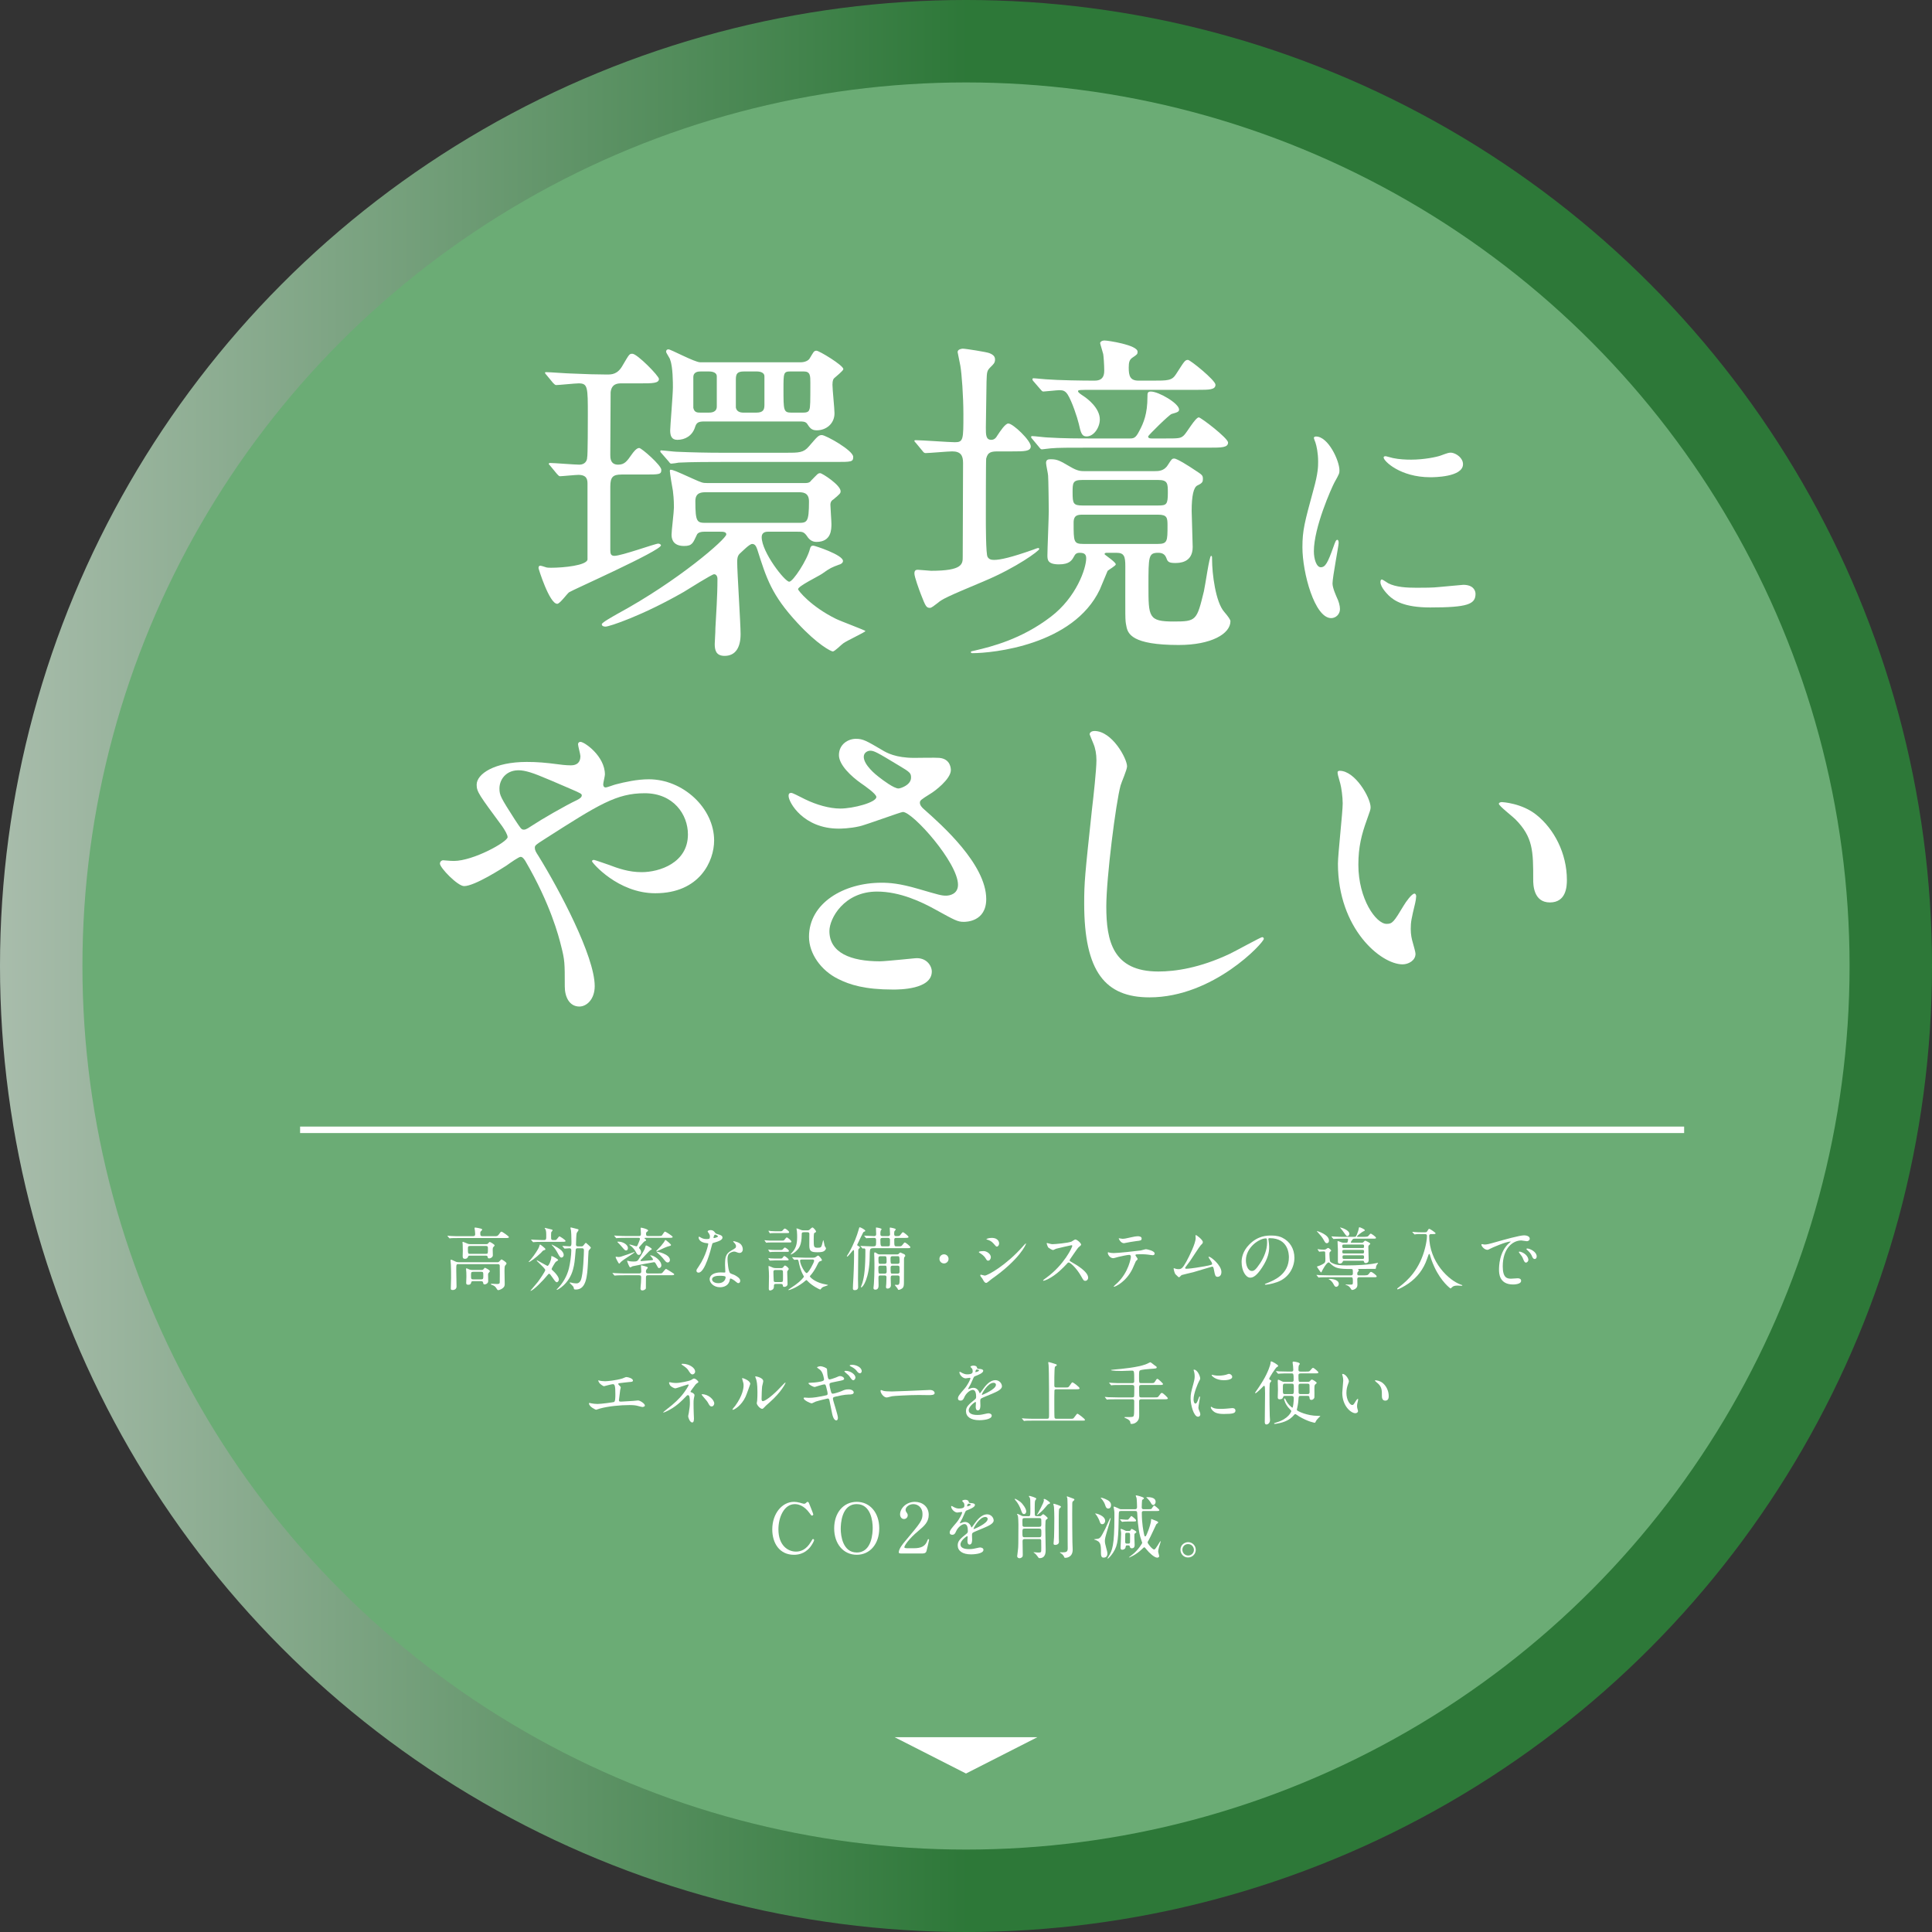 <svg height="357.897" viewBox="0 0 357.897 357.897" width="357.897" xmlns="http://www.w3.org/2000/svg" xmlns:xlink="http://www.w3.org/1999/xlink"><rect x="0" y="0" width="357.897" height="357.897" fill="#333333" stroke="none"/><linearGradient id="a" gradientUnits="userSpaceOnUse" x1="0" x2="357.897" y1="178.949" y2="178.949"><stop offset="0" stop-color="#c6dfca"/><stop offset=".5" stop-color="#2c893a"/></linearGradient><circle cx="178.949" cy="178.949" fill="url(#a)" opacity=".8" r="178.949"/><circle cx="178.949" cy="178.949" fill="#6bac75" r="163.679"/><g fill="#fff"><path d="m91.732 228.996c.256 0 .448 0 .639-.269.358-.499.396-.562.537-.562.154 0 1.368.856 1.368.998 0 .179-.255.179-.69.179h-8.388c-1.125 0-1.496.013-1.624.025-.038 0-.23.039-.269.039-.038 0-.063-.039-.115-.089l-.243-.294c-.051-.051-.051-.064-.051-.077 0-.025.013-.038.039-.038.089 0 .486.051.562.051.626.039 1.164.039 1.765.039h2.34c.384 0 .422-.153.422-.422 0-.128-.013-.371-.039-.537-.013-.077-.077-.448-.077-.524 0-.102.038-.115.141-.115.179 0 .754.128.959.179.141.039.307.064.307.205 0 .09-.026.115-.243.32-.102.089-.102.281-.102.371 0 .448.089.524.435.524h2.327zm-6.815 5.179c-.396 0-.396.039-.396 1.164 0 .422.051 2.506.051 2.979 0 .422-.307.652-.716.652-.345 0-.345-.141-.345-.294 0-.281.051-1.624.051-1.931 0-.704 0-1.765-.038-2.43-.013-.128-.064-.729-.064-.793 0-.051.013-.179.102-.179.103 0 .78.358.934.409.115.038.345.077.55.077h7.058c.167 0 .269-.013.409-.166.294-.333.333-.358.396-.358s.921.486.921.742c0 .089-.026.128-.269.422-.103.115-.103.729-.103.921 0 .345.039 2.046.039 2.429 0 .282 0 .55-.448.87-.269.192-.639.307-.729.307-.154 0-.218-.09-.396-.396-.179-.294-.46-.473-.767-.562-.179-.051-.23-.141-.23-.179 0-.051.09-.051.141-.051.128 0 .87.051 1.036.051.473 0 .473-.179.473-.396 0-.192.013-1.138.013-1.355 0-.908 0-1.47-.013-1.649-.013-.281-.269-.281-.435-.281h-7.225zm2.161-1.573c-.167 0-.307 0-.358.166-.051.128-.153.422-.588.422-.422 0-.422-.269-.422-.563 0-.128.025-.78.025-.92 0-.307-.013-.959-.025-1.24 0-.039-.039-.243-.039-.282 0-.051 0-.141.103-.141.051 0 .665.269.729.294.281.128.448.141.704.141h2.813c.217 0 .294-.026.383-.128.141-.167.256-.281.333-.281.09 0 .895.46.895.639 0 .077-.294.345-.319.422-.026.077-.039.307-.039.384 0 .141.026.857.026 1.023 0 .307-.345.575-.69.575-.218 0-.243-.089-.269-.268-.039-.243-.218-.243-.409-.243h-2.852zm.575 4.731c-.192 0-.294 0-.358.217-.064.23-.128.448-.55.448-.358 0-.384-.166-.384-.371 0-.154.039-.921.039-1.087 0-.256-.013-.537-.013-.818 0-.077-.051-.512-.051-.601 0-.077.013-.179.102-.179.013 0 .448.205.486.217.153.064.371.103.601.103h1.637c.23 0 .307-.025.396-.141.205-.243.23-.269.281-.269s.908.396.908.626c0 .064-.013.077-.23.333-.051.051-.102.115-.102.256 0 .115.025 1.202.025 1.266 0 .409-.448.601-.652.601-.23 0-.256-.102-.294-.358-.013-.115-.115-.243-.371-.243h-1.471zm-.55-6.521c-.422 0-.422.153-.422.524 0 .844 0 .934.371.934h2.954c.383 0 .383-.025.383-1.036 0-.205 0-.422-.371-.422h-2.916zm.576 4.782c-.422 0-.422.153-.422.639 0 .64 0 .767.422.767h1.445c.409 0 .409-.153.409-.639 0-.652 0-.767-.409-.767z"/><path d="m100.064 230.544c.039 0 .972.69.972.844 0 .141-.051.153-.396.269-.09.025-.358.358-.422.422-.985.959-2.059 1.713-2.251 1.713-.025 0-.038-.025-.038-.038.102-.103.396-.448.537-.626.524-.614 1.253-1.752 1.368-2.072.064-.166.115-.333.153-.46.013-.038.039-.051.077-.051zm1.304 5.729c-.652.831-2.621 2.852-3.082 2.852-.013 0-.025-.013-.025-.026 0-.025 1.176-1.355 1.381-1.637.269-.358 1.368-1.931 1.368-2.199q0-.192-.934-1.074c-.089-.089-.511-.486-.588-.575-.039-.039-.051-.077-.051-.115 0-.013.013-.039.039-.039.23.128.639.358.844.46.179.09 1.048.588 1.087.588.294 0 .716-1.164.716-1.56 0-.243 0-.269.077-.269.153 0 1.202.576 1.202.742 0 .089-.409.281-.46.345-.141.141-.754 1.176-.754 1.304 0 .115.051.153.409.486.23.205.934.972.934 1.471 0 .205-.166.499-.384.499-.191 0-.345-.217-.805-.87-.448-.639-.486-.69-.64-.69q-.102 0-.333.307zm-.69-6.228c-1.125 0-1.483.026-1.611.039-.039 0-.23.025-.269.025-.051 0-.077-.025-.115-.077l-.243-.294c-.051-.064-.064-.064-.064-.089 0-.026.026-.026.051-.026.09 0 .486.039.563.039 1.022.051 1.419.051 1.815.051.384 0 .384-.218.384-.601 0-.806 0-1.062-.153-1.407-.051-.064-.141-.153-.141-.192 0-.025.039-.051.077-.051.051 0 1.253.294 1.304.319.064.039.077.077.077.128 0 .064-.013.103-.141.23-.128.141-.128.205-.128.704 0 .78 0 .87.396.87.409 0 .447 0 .511-.026.141-.038.55-.665.626-.665s1.151.652 1.151.87c0 .115-.153.141-.281.141-.128.013-.652.013-.793.013h-3.018zm1.56.512c.026 0 .946.447 1.509.87.435.319.678.729.678 1.036 0 .371-.281.499-.422.499-.256 0-.448-.371-.716-.87-.268-.511-.626-1.01-1.036-1.419-.013 0-.064-.051-.051-.09 0-.013.013-.025.038-.025zm5.435.333c.089 0 .243 0 .371-.128.077-.077.384-.537.499-.537.063.051.908.767.908.895 0 .09-.089.179-.167.269-.205.23-.23.256-.255.371-.039.205-.09 1.892-.115 2.25-.128 2.34-.294 4.872-2.225 4.872-.358 0-.358-.025-.435-.422-.025-.179-.729-.754-.729-.831 0-.039.039-.064.077-.064.077 0 .448.089.524.115.192.026.448.064.665.064.499 0 .729-.422.806-.601.46-1.048.575-5.102.575-5.537 0-.319-.153-.371-.384-.371h-.741c-.384 0-.384.153-.409.396-.179 2.123-.218 2.532-.486 3.529-.716 2.698-2.851 3.785-2.979 3.785-.051 0-.051-.039-.051-.051 0-.025.039-.064.077-.102 1.062-1.049 1.816-2.353 2.187-3.798.23-.934.448-2.48.448-3.401 0-.307-.205-.358-.32-.358-.128 0-.818.064-.908.064-.051 0-.077-.039-.115-.089l-.243-.294q-.064-.064-.064-.077c0-.025.025-.038.051-.038.179 0 1.074.077 1.279.077.345 0 .345-.23.345-.832 0-1.074-.051-1.892-.077-2.084-.013-.077-.115-.473-.115-.499 0-.064.09-.077.128-.077.064 0 .576.154.678.167.64.153.704.166.704.281 0 .103-.294.486-.346.575-.077.205-.127 1.829-.127 2.161 0 .23.115.32.396.32h.576z"/><path d="m115.762 236.234c-1.125 0-1.483.026-1.611.039-.051 0-.23.025-.269.025-.051 0-.077-.025-.115-.077l-.243-.294c-.051-.064-.064-.064-.064-.09 0-.025.025-.025.051-.025.089 0 .486.039.562.039.626.025 1.151.051 1.751.051h2.57c.396 0 .396-.23.396-.447 0-.141-.051-.806-.051-.934 0-.089 0-.128.103-.128s.984.269 1.036.294c.064.026.128.103.128.167s-.243.281-.269.345c-.039.077-.077.179-.077.333 0 .358.23.371.409.371h1.918c.358 0 .524 0 .614-.051.166-.064.626-.793.792-.793.051 0 .857.511.998.601.448.281.499.307.499.409 0 .166-.281.166-.69.166h-4.13c-.396 0-.409.192-.409.499 0 .09 0 1.854-.013 1.918-.039.23-.422.396-.64.396-.333 0-.358-.255-.358-.371 0-.294.077-.767.089-1.074.026-.345.039-.818.039-.959 0-.243-.051-.409-.384-.409h-2.634zm.32-6.93c-1.112 0-1.483.025-1.611.038-.039 0-.23.025-.269.025-.051 0-.077-.025-.115-.077l-.243-.294c-.051-.064-.064-.064-.064-.089 0-.026.026-.026.051-.026.09 0 .486.039.562.039.627.025 1.151.051 1.752.051h2.187c.333 0 .396-.103.396-.435 0-.294-.051-.742-.051-1.023 0-.064.026-.089.077-.089.23 0 1.305.294 1.305.512 0 .089-.026.102-.256.281-.103.089-.128.179-.128.332 0 .384.128.422.422.422h1.931c.409 0 .499-.039.588-.103.102-.102.435-.716.562-.716.154 0 1.432.818 1.432.984s-.269.167-.678.167h-4.334c-.141 0-.205 0-.205.077 0 .038.025.064.205.192.038.038.089.089.089.166 0 .102-.013.102-.307.23-.09.039-.486.512-.614.652-.345.383-.384.435-.384.511 0 .09.025.103.166.269.141.154.205.371.205.55 0 .281-.141.512-.422.512-.243 0-.319-.141-.588-.614-.115-.217-.435-.754-1.074-1.176-.013-.013-.077-.039-.077-.077 0-.025.025-.051.077-.051.153 0 1.138.333 1.189.333.141 0 .205-.09.281-.282.09-.204.409-.933.409-1.086 0-.205-.153-.205-.281-.205h-2.187zm-.333 3.913c-.115.077-.639.448-.767.601-.217.23-.23.269-.281.269-.115 0-.665-1.1-.665-1.202 0-.051.064-.077.128-.077s.333.051.396.051c.294 0 .473-.051 1.637-.46.153-.051 1.317-.473 1.33-.473s.039 0 .051.013c.051.09-1.547 1.062-1.829 1.279zm-1.228-3.209c.921 0 1.803.588 1.803 1.189 0 .243-.115.448-.32.448-.23 0-.294-.077-.87-.754-.217-.256-.447-.499-.69-.729-.013-.013-.089-.089-.077-.115 0-.025.128-.038.153-.038zm4.322 3.606c.064 0 1.828-.154 1.943-.167.064-.013.192-.038.192-.128 0-.141-.448-.652-.55-.754 0-.025.025-.025.051-.025.69 0 2.033.959 2.033 1.867 0 .333-.243.499-.422.499-.166 0-.166-.013-.588-.78-.141-.256-.205-.307-.371-.307-.153 0-3.785.703-3.951.754-.064.013-.345.205-.422.205-.217 0-.588-1.164-.588-1.189 0-.013 0-.051.039-.051.064 0 .333.089.396.102.205.051.652.051.754.051.486 0 .69-.025.908-.345.115-.167.998-1.599 1.164-1.982.039-.09.154-.652.256-.652.141 0 1.048.486 1.048.678 0 .089-.013.077-.294.23-.128.063-1.228 1.266-1.47 1.509-.269.255-.358.345-.32.422.025.051.141.064.192.064zm4.77-2.672c-.333.089-1.931.882-2.021.882-.025 0-.051-.013-.051-.038 0-.051.767-.818.908-.984.524-.652.588-.729.665-.908.039-.077.103-.192.128-.205.09-.025 1.062.806 1.062.921 0 .166-.103.166-.69.333zm.486 2.468c0 .294-.192.46-.396.46-.269 0-.345-.089-.946-.844-.294-.358-.524-.562-1.061-1.036-.026-.025-.051-.077-.051-.089.064-.103 2.455.422 2.455 1.509z"/><path d="m131.512 229.06c0-.192-.064-.384-.179-.562-.039-.064-.243-.307-.243-.358 0-.153.268-.268.524-.268.512 0 .716.281.921.562.064.089.192.141.575.243.243.064.729.205.729.563 0 .486-.716.716-1.752 1.023-.115.038-.128.077-.243.524-.154.64-1.253 4.961-2.43 4.961-.345 0-.396-.23-.396-.358 0-.179.039-.243.422-.793 1.394-2.046 1.765-4.104 1.765-4.168 0-.115-.089-.128-.281-.141-1.509-.128-1.509-1.023-1.509-1.036 0-.051.013-.153.089-.153.051 0 .09.013.345.166.141.089.499.269.985.269.025 0 .473 0 .562-.077s.115-.281.115-.396zm3.683 8.004c-.167 1.113-1.138 1.394-1.803 1.394-1.215 0-1.931-.844-1.931-1.483 0-.831.908-1.266 2.059-1.266.103 0 .576.025.665.025.115 0 .179-.013.179-.141 0-.192-.051-1.049-.051-1.228 0-1.407.077-2.084 1.151-2.698.792-.46.882-.499.882-.831 0-.281-.282-.575-.358-.652-.115-.102-.166-.153-.166-.204 0-.039.038-.064.089-.064.09 0 .486.115.754.217.882.333.934 1.112.934 1.304 0 .486-.345.665-.601.665-.013 0-.166 0-.294-.051-.486-.179-.537-.205-.69-.205-.307 0-.729.179-.934.383-.294.282-.307.742-.307 1.062s.127 2.302.511 2.57c.115.089.716.294.831.358.269.141 1.01.55 1.01 1.023 0 .217-.089.448-.345.448-.128 0-.205-.039-.396-.205-.345-.307-.934-.704-1.112-.627-.051.026-.051.077-.077.205zm-1.841-.729c-.294 0-1.445 0-1.445.678 0 .307.383.69 1.15.69 1.241 0 1.419-.972 1.343-1.176-.064-.192-.754-.192-1.048-.192zm-.345-7.314c0-.089-.448-.319-.524-.319-.217 0-.307.524-.307.562 0 .025.013.064.026.077.038.039.806-.128.806-.32z"/><path d="m144.896 229.815c.294 0 .333 0 .537-.294.077-.103.23-.294.32-.294.141 0 .856.588.856.768 0 .166-.141.166-.358.166h-3.299c-.307 0-.345 0-.704.013-.038.013-.205.039-.243.039-.064 0-.09-.026-.141-.089l-.167-.23c0-.013-.077-.102-.077-.128 0-.025.051-.025.064-.025.051 0 .269.038.307.038.537.039.626.039.869.039h2.033zm-.319 1.739c.255 0 .345 0 .511-.205.179-.218.23-.243.294-.243.192 0 .768.448.768.626 0 .167-.154.167-.358.167h-2.212c-.269 0-.333 0-.537.013-.064 0-.358.038-.409.038-.064 0-.077-.025-.102-.064l-.179-.307c-.026-.039-.039-.064-.039-.077 0-.026.039-.026.064-.026.039 0 .23.039.269.039.179.025.665.039.908.039h1.023zm-.039 1.585c.269 0 .333 0 .46-.179.179-.256.243-.281.294-.281.166 0 .806.512.806.665 0 .141-.141.141-.345.141h-2.161c-.153 0-.895.038-.934.038-.077 0-.102-.038-.115-.064l-.179-.281c-.025-.038-.025-.064-.025-.077 0-.038.025-.038.051-.038.064 0 .384.038.448.051.448.026.486.026.729.026h.972zm0-5.051c.256 0 .32 0 .499-.217.077-.09.23-.282.358-.282.153 0 .792.473.792.678 0 .154-.153.154-.358.154h-2.199c-.32 0-.358 0-.704.013-.038.013-.217.038-.255.038-.051 0-.077-.025-.103-.077l-.166-.281c-.026-.013-.039-.064-.039-.089 0-.026.025-.039.051-.039.064 0 .333.051.396.064.473.026.524.039.78.039h.946zm-.806 9.756c-.371 0-.371.141-.371.55 0 .55-.614.665-.69.665-.192 0-.256-.128-.256-.345 0-.333.038-1.918.038-2.276 0-.639-.025-.959-.064-1.432 0-.077-.025-.32-.025-.371 0-.077 0-.115.051-.115.089 0 .678.281.806.32.077.025.269.077.524.077h.946c.167 0 .294-.025.422-.205.179-.243.205-.269.307-.269.192 0 .69.448.69.626 0 .077-.025.103-.205.333-.077.102-.077.153-.077.217 0 .32.064 1.893.064 2.25 0 .384-.384.524-.601.524-.243 0-.256-.103-.281-.333-.025-.153-.167-.217-.345-.217h-.934zm-.077-2.583c-.269 0-.384.102-.384.333 0 .115.039 1.649.064 1.739.064.167.269.167.358.167h.959c.396 0 .396-.128.396-.626 0-.269.013-1.151-.013-1.355-.013-.192-.179-.256-.358-.256h-1.023zm6.879-2.276c.153 0 .345 0 .511-.09.077-.038.422-.307.499-.307.166 0 .716.665.716.844 0 .103-.038.115-.358.217-.217.064-.256.167-.678 1.01-.294.588-.793 1.279-.972 1.471-.205.243-.23.269-.23.307 0 .128.806.972 2.34 1.368.153.039.806.167.946.205.013 0 .077.026.077.051 0 .064-.716.256-.844.32-.269.115-.358.243-.499.422-.025.025-.064.077-.115.077-.089 0-1.47-.678-2.238-1.483-.23-.243-.255-.269-.319-.269-.051 0-.499.396-.601.473-1.33.985-2.468 1.381-2.66 1.381-.039 0-.077 0-.077-.039s.243-.192.256-.205c1.675-1.074 2.173-1.649 2.417-1.944.103-.115.217-.243.217-.332 0-.026-.089-.179-.115-.218-.55-1.01-.704-1.803-.882-2.634-.051-.269-.192-.269-.294-.269-.064 0-.435.038-.447.038-.077 0-.09-.025-.128-.077l-.256-.294c0-.013-.051-.064-.051-.089 0-.026.039-.026.064-.026.051 0 .435.039.512.039.46.025 1.343.051 1.79.051h1.419zm-1.663-4.719c-.358 0-.358.192-.358.435 0 1.969-.537 2.557-.87 2.902-.46.499-1.022.78-1.138.78-.013 0-.051 0-.051-.026 0 0 .064-.115.371-.447.537-.614.844-1.33.844-2.698 0-.256 0-.665-.039-1.1-.013-.077-.077-.422-.077-.499 0-.013 0-.064.039-.064.077 0 .665.243.767.281.23.089.294.089.499.089h.742c.128 0 .205 0 .345-.102.077-.064.435-.435.55-.435.192 0 .678.601.678.754 0 .064-.038.115-.102.154-.026.013-.179.089-.217.115-.115.077-.115.793-.115 1.164 0 1.406 0 1.573.729 1.573.614 0 .652-.103.792-.524.051-.141.205-.895.256-.895s.192.908.243 1.074c.025.077.255.371.255.447 0 .089-.089.345-.371.524-.217.141-.576.205-1.189.205-1.1 0-1.534-.128-1.534-1.215 0-.307.013-1.829.013-2.174 0-.32-.256-.32-.371-.32h-.691zm-.166 5.051c-.371 0-.499.026-.499.205 0 .716.895 2.314 1.228 2.314.319 0 1.381-1.943 1.381-2.289 0-.167-.141-.23-.307-.23z"/><path d="m158.202 231.796c0-.051-.013-.23-.102-.23-.141 0-.959 1.215-1.164 1.215-.039 0-.064-.039-.064-.077 0-.051.307-.499.358-.588 1.023-1.79 1.547-3.337 1.752-4.066.179-.639.205-.703.281-.703.141 0 1.023.447 1.023.652 0 .09-.013.09-.23.179-.077.025-.128.089-.154.128-.013.013-1.112 2.225-1.112 2.289 0 .115.039.128.23.23.09.051.281.166.281.269 0 .051-.23.256-.268.307-.051.077-.051.192-.051 1.151 0 .64-.039 3.721-.039 4.412 0 .217.026 1.215.026 1.445 0 .46-.307.588-.627.588-.332 0-.345-.179-.345-.358 0-.013.026-.716.026-.754.102-1.458.192-3.9.192-5.37 0-.103-.013-.601-.013-.716zm7.826-2.48c-.102 0-.371 0-.371.307 0 1.253.025 1.253.447 1.253h.205c.588 0 .652 0 .818-.205.345-.448.384-.499.499-.499.166 0 1.023.716 1.023.87 0 .179-.256.179-.691.179h-6.125c-.422 0-.576.064-.64.255-.077.192-.089 1.113-.089 1.407-.039 3.849-1.24 5.601-1.56 5.601-.038 0-.064-.025-.064-.064.051-.153.217-.575.269-.754.358-1.202.562-2.788.562-5.997 0-.307-.051-.409-.269-.409-.038 0-.191.026-.217.026-.051 0-.064-.039-.115-.09l-.255-.294q-.051-.064-.051-.077c0-.025.025-.025.039-.025.064 0 .371.025.447.025.128 0 1.407.064 1.611.064.396 0 .499-.013.588-.051.205-.102.205-.179.205-1.125 0-.384-.191-.396-.435-.396s-.959.025-1.176.038c-.026.013-.154.026-.179.026-.038 0-.064-.026-.115-.077l-.243-.294q-.051-.064-.051-.089c0-.025.025-.025.039-.025.255 0 1.521.089 1.803.089.269 0 .371-.141.371-.345 0-.153-.039-.921-.039-1.087 0-.039 0-.167.051-.167.038 0 .997.128.997.32 0 .051-.153.243-.179.294-.051.141-.051.409-.051.55 0 .23 0 .435.371.435h1.074c.115 0 .345-.051.345-.345 0-.153-.051-.908-.051-1.074 0-.077 0-.166.077-.166.051 0 1.036.166 1.036.332 0 .077-.243.333-.269.396-.025.077-.025.345-.025.512 0 .294.166.345.383.345.524 0 .601-.013.754-.217.345-.448.384-.499.499-.499.141 0 1.022.716 1.022.87 0 .179-.255.179-.677.179h-1.599zm-2.928 6.956c-.319 0-.371.102-.371.524 0 .115.025 1.1.025 1.305 0 .179 0 .805-.588.805-.358 0-.358-.23-.358-.319 0-.077.064-.652.077-.78.051-.946.103-1.905.103-2.864 0-.665 0-1.381-.025-2.033 0-.089-.026-.537-.026-.626 0-.064 0-.294.115-.294.089 0 .32.153.422.217.205.141.294.167.55.167h3.146c.077 0 .205 0 .294-.09.243-.243.268-.269.319-.269.039 0 .64.294.742.333.039.013.167.128.167.281 0 .026 0 .077-.051.128-.128.128-.154.153-.179.473-.013.128-.013 3.67-.013 4.13 0 .614 0 .946-.217 1.215-.128.153-.576.371-.729.371-.128 0-.153-.039-.281-.307-.051-.102-.448-.524-.448-.575s.051-.064.115-.064c.039 0 .256.025.307.025.396 0 .46-.166.46-1.278 0-.358-.077-.473-.383-.473h-.934c-.32 0-.345.179-.345.524 0 .167.038 1.023.038 1.215s-.013.281-.063.371c-.115.217-.333.319-.537.319-.256 0-.307-.102-.307-.333 0-.089.039-.499.051-.588.025-.333.038-.806.038-1.138 0-.217-.051-.371-.319-.371h-.793zm-.025-1.816c-.294 0-.358.167-.358.371 0 1.074 0 1.112.358 1.112h.818c.294 0 .358-.167.358-.371 0-1.074 0-1.112-.358-1.112zm.013-1.752c-.294 0-.358.167-.358.384 0 .934 0 1.036.358 1.036h.793c.294 0 .358-.166.358-.383 0-.921 0-1.036-.358-1.036h-.793zm.384-3.388c-.192 0-.384.064-.384.281 0 1.279.077 1.279.435 1.279h.908c.205 0 .358-.013.409-.192.025-.115.025-.882.025-1.036 0-.23-.153-.333-.345-.333h-1.048zm1.854 3.388c-.307 0-.358.167-.358.384 0 .934 0 1.036.358 1.036h.959c.294 0 .358-.166.358-.383 0-.921-.013-1.036-.358-1.036h-.959zm.013 1.752c-.307 0-.358.167-.358.371 0 1.074 0 1.112.358 1.112h.946c.294 0 .358-.167.358-.371 0-.716-.013-.792-.013-.844-.025-.217-.179-.269-.345-.269h-.946z"/><path d="m174.029 233.203c0-.46.371-.844.844-.844.46 0 .844.371.844.844 0 .486-.396.844-.844.844-.46 0-.844-.371-.844-.844z"/><path d="m183.552 232.896c0 .256-.191.64-.499.64-.192 0-.256-.077-.447-.396-.269-.46-.704-.793-1.164-1.062-.038-.025-.115-.077-.115-.128 0-.179.729-.191.895-.191.55 0 1.33.511 1.33 1.138zm-1.573 3.964c-.038-.064-.269-.332-.307-.396-.039-.064-.077-.167-.077-.243 0-.051.038-.089.115-.089.115 0 .601.166.704.166.55 0 3.989-1.918 7.045-5.383.064-.077.512-.575.55-.575.025 0 .051.013.051.051 0 .141-1.125 2.877-6.419 6.585-.154.103-.768.678-.934.678-.281 0-.409-.205-.729-.793zm3.107-6.508c0 .294-.205.575-.409.575-.141 0-.205-.051-.665-.601-.345-.409-.793-.588-1.1-.678-.051-.013-.192-.051-.192-.09 0-.038.358-.243.985-.243 1.381 0 1.381.997 1.381 1.036z"/><path d="m198.484 230.671c-.089 0-2.774.626-2.838.652-.09.026-.486.243-.576.243-.191 0-.792-.384-.869-.46-.09-.089-.307-.652-.307-.742 0-.064.013-.102.077-.102.013 0 .294.077.333.089.396.115.55.128.678.128.435 0 2.839-.205 3.503-.473.115-.051.588-.396.704-.396.307 0 1.087.652 1.087.972 0 .115-.473.46-.55.55-.256.307-1.266 1.803-1.471 2.097-.051.064-.102.153-.102.256 0 .115.025.141.562.435.575.333 2.864 1.624 2.864 2.788 0 .294-.23.562-.524.562s-.345-.089-.792-.882c-.882-1.547-2.008-2.519-2.289-2.519-.128 0-.166.039-.448.358-.447.473-1.751 1.905-3.414 2.736-.345.166-.69.294-.792.294-.026 0-.09 0-.09-.077 0-.051.512-.422.588-.473 3.337-2.417 4.859-5.729 4.821-5.933-.026-.102-.128-.102-.154-.102z"/><path d="m210.756 233.241c0 .09-.307.333-.345.396-.039.051-.524 1.228-.64 1.445-1.228 2.468-3.222 3.286-3.388 3.286-.051 0-.077-.025-.077-.063 0-.039.576-.55.678-.64 2.11-2.02 2.506-4.642 2.506-4.82 0-.154-.025-.384-.307-.384-.333 0-1.509.256-2.033.384-.141.038-.78.23-.921.23-.639 0-1.01-.69-1.01-.972 0-.077.025-.128.089-.128.025 0 .166.051.192.064.179.051.588.089.805.089.818 0 4.13-.358 5.025-.486.153-.025.818-.23.959-.23.153 0 1.611.282 1.611.806 0 .23-.205.307-.371.307-.141 0-.767-.103-.895-.115-.269-.025-.626-.064-.908-.064-.435 0-1.202 0-1.292.039-.089.051-.115.128-.089.192.013.038.409.55.409.665zm-2.839-3.759c.396 0 .537-.038 1.816-.319.333-.077.742-.154 1.023-.154.269 0 .729.051.729.422s-.217.396-.972.473c-.652.077-1.509.243-1.701.281-.064.013-.562.115-.601.115-.626 0-1.023-.895-.959-.92.077.013.588.102.665.102z"/><path d="m219.716 235.032c.396 0 1.253-.077 2.941-.371 1.88-.32 1.88-.384 1.88-.537s-.115-.396-.371-.754c-.102-.166-.294-.447-.294-.486 0-.038.039-.077.089-.077.371 0 2.302 1.573 2.302 2.826 0 .857-.614.896-.703.896-.435 0-.486-.32-.652-1.164-.115-.614-.166-.729-.358-.729-.064 0-2.954.882-3.503 1.036-.345.089-2.021.473-2.136.524-.089.038-.396.409-.486.409-.115 0-.115-.013-.678-.563-.153-.153-.333-.895-.333-1.023 0-.038 0-.089.051-.089.064 0 .32.103.371.115.102.025.307.064.46.064.537 0 .793-.167 1.483-1.419.562-1.036 1.713-3.363 1.713-4.335 0-.064-.025-.371-.025-.422 0-.064.013-.141.089-.141.09 0 1.266.857 1.266 1.304 0 .217-.141.345-.396.588-.205.192-1.675 2.493-1.995 2.954-.141.192-.87 1.138-.882 1.189-.013.127.051.205.166.205z"/><path d="m234.954 229.546c0 .039.025.089.025.141.051.409.128.818.128 1.381 0 .857-.192 2.046-1.317 3.747-1.023 1.56-1.675 1.867-2.187 1.867-.844 0-1.599-1.317-1.599-2.877 0-.678.141-1.969 1.419-3.261 1.624-1.663 3.337-1.663 4.079-1.663 1.164 0 1.701.23 2.059.409 1.381.678 2.225 2.046 2.225 3.721 0 1.662-.959 3.708-3.222 4.501-1.087.384-1.931.473-2.123.473-.051 0-.127-.013-.127-.089 0-.039.025-.051.345-.179 1.33-.524 4.104-1.624 4.104-4.808 0-.499-.051-3.542-3.542-3.542-.256 0-.269.103-.269.179zm-4.156 3.926c0 .831.333 1.969 1.112 1.969.371 0 .678-.154 1.56-1.483.678-1.036 1.253-2.455 1.253-3.721 0-.767-.051-.831-.218-.831-1.214 0-3.708 1.649-3.708 4.066z"/><path d="m252.34 236.259c.921 0 1.01 0 1.228-.269.243-.32.269-.371.422-.371.205 0 1.036.652 1.036.806 0 .179-.064.179-.678.179h-2.545c-.371 0-.371.255-.371.409s.025.78.025.908c0 .345-.051.575-.358.806-.217.153-.46.23-.601.23-.128 0-.141-.025-.371-.383-.192-.32-.55-.46-.716-.512-.051 0-.153-.039-.153-.064 0-.051.077-.051.103-.051.115 0 .626.026.741.026.448 0 .512 0 .512-.448 0-.793 0-.92-.358-.92h-4.079c-1.125 0-1.483.025-1.611.025-.051.013-.23.039-.269.039-.051 0-.077-.039-.115-.09l-.243-.294c-.051-.051-.064-.064-.064-.077 0-.026.025-.039.051-.039.089 0 .473.051.562.051.626.025 1.151.039 1.752.039h4.028c.256 0 .345-.141.345-.358 0-.729 0-.818-.269-.818-2.353 0-2.979-.115-3.913-1.023q-.218-.205-.294-.205c-.422 0-1.215 1.535-1.253 1.624-.051.153-.077.23-.153.23-.103 0-.768-1.01-.768-1.036 0-.064.064-.077.23-.128.409-.115 1.074-.447 1.228-.665.102-.128.102-.486.102-.665 0-.167-.025-1.176-.038-1.228-.039-.167-.128-.167-.345-.167-.205 0-.409.013-.614.039-.013 0-.103.025-.115.025-.039 0-.051-.038-.089-.077l-.205-.294c-.013-.025-.039-.064-.039-.089 0-.013 0-.026.025-.026.039 0 .23.039.269.039.32.051.55.051.972.051.077 0 .179-.026.255-.064.064-.039.345-.243.409-.243.192 0 .588.371.588.499 0 .051-.013.09-.115.141-.166.103-.205.192-.205.524 0 .192.039 1.202.141 1.355.064.089.128.192.69.422.384.153.87.294 2.366.294 2.033 0 3.849-.141 4.782-.294.154-.025.921-.179.972-.179.013 0 .051 0 .051.038 0 .064-.179.256-.217.307-.089.141-.166.371-.166.499 0 .269-.026.269-.307.269-1.125 0-2.493 0-2.762.013-.205 0-.23 0-.23.064 0 .039.115.205.115.243 0 .051-.205.255-.23.307-.039.064-.051.217-.051.307 0 .205.077.269.307.269h.601zm-6.15-6.445c0 .486-.371.486-.409.486-.23 0-.333-.179-.55-.575-.307-.562-.639-.921-1.164-1.496-.103-.115-.115-.128-.115-.153 0-.013.026-.026.039-.026.077.013 2.199.64 2.199 1.765zm1.816 8.018c0 .358-.294.55-.473.55-.205 0-.32-.154-.473-.448-.269-.55-.626-.793-.754-.87-.026-.013-.179-.077-.179-.102 0-.013.013-.025.039-.039.269-.051 1.841.039 1.841.908zm1.394-7.621c.103 0 .192 0 .243-.141.038-.128.089-.371.089-.46 0-.153-.115-.153-.192-.153h-.588c-1.125 0-1.496.025-1.624.038-.039 0-.23.026-.269.026s-.064-.026-.115-.077l-.243-.294c-.025-.038-.051-.064-.051-.089 0-.013.013-.025.038-.025.09 0 .486.038.563.038.626.039 1.164.051 1.764.051h1.829c.345 0 .384 0 .742-1.048.077-.23.103-.422.115-.473.013-.167.038-.256.153-.256.064 0 .972.345.972.55 0 .089-.038.115-.358.256-.153.077-1.087.742-1.087.908 0 .064.064.064.167.064h.818c.281 0 .908 0 1.048-.103.089-.064.396-.499.499-.499.153 0 .985.601.985.767s-.077.167-.69.167h-3.299c-.115 0-.23 0-.345.141-.077.077-.333.435-.333.524s.077.089.23.089h1.828c.09 0 .179-.026.243-.077s.281-.307.345-.307.959.384.959.576c0 .064-.038.089-.217.243-.115.115-.141.167-.141.333 0 .384.064 2.11.064 2.455 0 .524-.46.55-.524.55-.166 0-.294-.077-.32-.192-.051-.23-.102-.243-.294-.243h-3.414c-.153 0-.192.013-.256.166-.102.243-.269.358-.537.358-.358 0-.358-.243-.358-.409v-2.2c0-.23-.064-1.317-.064-1.483 0-.051.026-.077.077-.077.064 0 .55.192.64.23.115.038.23.077.383.077h.524zm.562-1.663c0 .282-.205.448-.358.448-.166 0-.217-.064-.69-.729-.077-.115-.294-.422-.588-.754-.064-.077-.077-.089-.077-.115s.026-.026.039-.013c.307.039 1.675.524 1.675 1.164zm2.442 2.647c.269 0 .281-.089.281-.319s-.013-.333-.281-.333h-3.452c-.282 0-.294.102-.294.333 0 .217.013.319.294.319zm-3.452.345c-.294 0-.294.141-.294.333s0 .333.294.333h3.452c.281 0 .281-.128.281-.422 0-.243-.179-.243-.281-.243h-3.452zm3.452 1.675c.269 0 .281-.103.281-.358 0-.23-.038-.32-.281-.32h-3.414c-.294 0-.294.128-.294.345s.013.333.294.333z"/><path d="m263.333 228.612c-.255 0-.69-.025-1.036.026-.038 0-.217.038-.243.038s-.039-.025-.09-.077l-.281-.294c-.025-.025-.038-.051-.038-.089 0-.026.025-.026.038-.026.051 0 .269.039.32.039.345.038.972.051 1.266.051h.563c.383 0 .447-.013.537-.167.269-.435.281-.473.383-.473.179 0 1.189.716 1.189.818 0 .153-.205.153-.473.153h-.333c-.141 0-.384.013-.384.345 0 4.833 3.683 8.299 5.933 9.041.192.064.205.064.205.115 0 .064-.077.077-.128.077-.115 0-.601-.039-.703-.039-.499 0-.818.051-1.087.32-.089.089-.217.217-.256.217-.051 0-1.713-1.228-2.979-3.938-.473-1.01-.768-1.969-.78-2.046-.102-.409-.141-.409-.205-.409-.077 0-.115.09-.396.921-.652 1.893-1.79 3.389-3.401 4.526-.857.601-1.905 1.113-2.046 1.113-.051 0-.077-.051-.077-.103 0-.064.039-.102.473-.435 1.381-1.062 3.683-3.069 4.706-7.199.154-.601.333-1.573.333-2.174 0-.333-.256-.333-.383-.333h-.627z"/><path d="m274.952 230.544c.537 0 .729-.051 2.481-.55 1.138-.32 4.066-1.151 4.91-1.151.46 0 1.036.179 1.036.614 0 .333-.333.473-.524.473-.166 0-.895-.141-1.036-.141-1.624 0-3.44 1.496-3.44 4.795 0 2.148.806 2.289 1.56 2.289.192 0 1.1-.077 1.215-.077.396 0 .626.167.626.473 0 .678-1.406.678-1.483.678-2.609 0-2.609-2.135-2.609-2.736 0-.562.013-3.273 1.854-4.923.051-.039.319-.243.319-.269s-.051-.025-.077-.025c-.742 0-3.389 1.125-3.811 1.368-.166.089-.294.166-.435.166-.639 0-1.253-.856-1.087-1.036.051-.064.422.051.499.051zm8.171 2.826c0 .294-.243.524-.447.524-.23 0-.346-.243-.55-.742-.141-.358-.23-.473-.639-.998-.038-.051-.128-.179-.128-.23 0-.064.141-.077.256-.051 1.087.294 1.509 1.087 1.509 1.496zm1.547-.614c0 .333-.205.473-.371.473-.307 0-.447-.371-.575-.678-.115-.281-.499-.742-.844-1.023-.063-.051-.115-.102-.115-.166 0-.077.141-.077.179-.077.103 0 .243.038.32.064.754.243 1.407.792 1.407 1.406z"/><path d="m111.014 255.746c.192.064.767.128 1.074.128.383 0 2.007-.154 3.196-.512.115-.025.601-.269.716-.269.396 0 1.253.269 1.253.652 0 .243-.358.256-.665.269-.294.013-1.599.192-1.867.217-.051 0-.192.025-.192.141 0 .064.051.128.115.192.307.319.345.358.345.46 0 .077-.089.409-.102.473-.051.511-.141 1.176-.218 1.764 0 .064-.013.115-.013.141 0 .192.09.243.384.243.256 0 1.867-.115 2.212-.128.154-.013.806-.089.946-.089.345 0 1.266.575 1.266.946 0 .23-.435.269-.473.269-.103 0-.652-.154-.806-.192-.281-.077-.652-.167-1.547-.167-1.713 0-3.913.205-5.537.652-.115.025-.588.217-.69.217-.051 0-1.304-.55-1.304-1.176 0-.051.025-.089.089-.089s.32.064.371.077c.255.051.69.115 1.112.115.729 0 2.966-.319 3.056-.358.256-.115.256-.831.256-1.47 0-1.509-.103-1.841-.46-1.841-.269 0-1.599.383-1.649.383-.128 0-.64-.345-.832-.575-.128-.179-.269-.46-.217-.512.013-.013.167.026.179.039z"/><path d="m124.526 256.142c.205.025.499.051.729.051.678 0 2.481-.358 2.788-.562.371-.23.409-.256.524-.256.32 0 .806.473.806.627 0 .077-.026.102-.269.255-.217.141-.269.23-.908 1.1-.102.141-.281.384-.281.435 0 .102.077.115.179.141.141.038.562.23.562.537 0 .089-.102.499-.115.588-.064.396-.064.46-.064.934 0 .32.013 1.368.038 1.893 0 .141.039.78.039.908 0 .614-.167.716-.333.716-.409 0-.742-.896-.742-1.151 0-.103.102-.524.115-.601.153-.984.205-1.317.205-1.931 0-.103 0-.972-.141-1.241-.064-.127-.23-.141-.243-.141-.064 0-.128.039-.192.103-1.074 1.1-2.071 2.135-3.861 2.954-.103.051-.384.167-.46.167-.026 0-.051-.013-.051-.039 0-.064 1.381-1.125 1.637-1.343 1.112-.946 1.918-1.777 2.698-3.005.089-.141.383-.614.383-.716 0-.09-.077-.103-.102-.103-.103 0-2.212.729-2.353.729-.243 0-.754-.281-.972-.537-.102-.128-.205-.46-.205-.499 0-.051.051-.103.115-.103.077 0 .409.077.473.09zm4.245-2.046c0 .281-.269.511-.486.511-.294 0-.448-.256-.793-.792-.166-.256-.371-.473-1.164-.998-.025-.026-.089-.077-.089-.115 0-.064.192-.064.243-.064 1.074 0 2.289.678 2.289 1.458zm3.542 5.907c0 .167-.153.537-.486.537-.243 0-.384-.141-.627-.601-.179-.333-.255-.422-.984-1.266-.051-.064-.243-.294-.243-.358 0-.039.09-.039.103-.039 1.164 0 2.238 1.036 2.238 1.726z"/><path d="m138.115 258.738c-.767 1.662-2.11 2.429-2.366 2.429-.051 0-.064-.038-.064-.064 0-.102.409-.55.512-.678 1.407-1.931 1.547-3.324 1.547-3.746 0-.333-.013-.473-.218-1.1-.025-.089-.051-.166-.051-.23 0-.039.013-.064.064-.064.089 0 1.445.435 1.445 1.087 0 .039-.652 1.88-.87 2.366zm2.071 1.189c0-.064.064-.396.077-.46.039-.243.051-1.253.051-1.573 0-1.56-.153-2.084-.243-2.404-.026-.064-.167-.396-.167-.46 0-.051.051-.064.077-.064.064 0 1.407.23 1.407.896 0 .153-.179.818-.205.959-.051.345-.103 1.892-.103 2.314 0 .166.013.422.243.422.384 0 1.56-.844 2.788-2.084.217-.217 1.304-1.368 1.355-1.368.025 0 .051.025.051.051 0 .102-.742 1.688-2.979 3.657-.665.576-.793.704-.882.818-.217.243-.333.333-.422.345-.371.064-1.049-.69-1.049-1.048z"/><path d="m155.22 262.638c0 .243-.089.486-.281.486-.562 0-.767-1.112-.87-1.649-.064-.32-.345-1.713-.409-2.008-.038-.23-.102-.396-.332-.396-.051 0-1.573.358-2.2.562-.128.038-.652.333-.78.333-.192 0-1.471-.563-1.471-.946 0-.103.09-.128.154-.128.115 0 .652.051.767.051.972 0 1.739-.154 3.107-.435.333-.064.409-.115.409-.333 0-.205-.089-.575-.269-1.278-.089-.32-.141-.448-.332-.448-.294 0-1.739.486-1.777.486-.294 0-1.164-.46-1.164-.69 0-.089.154-.089.269-.089.32 0 1.241-.064 1.969-.217.448-.103.64-.179.64-.422 0-.051-.154-1.266-.716-1.751-.089-.077-.588-.409-.588-.46 0-.077.383-.217.665-.217.256 0 1.151.281 1.189.537.025.179.051.92.077 1.074.115.832.256.832.435.832.128 0 .934-.269 1.112-.345.55-.243.614-.269.793-.269.409 0 .754.269.754.473 0 .255-.243.307-1.176.486-1.036.205-1.151.243-1.292.281-.23.077-.243.179-.243.319 0 .218.167.896.23 1.151.115.435.166.55.396.55s1.33-.345 1.637-.486c.422-.191.703-.319 1.266-.319.678 0 .959.345.959.562 0 .384-.524.396-.984.396-.729.013-1.931.281-2.302.371-.537.115-.562.192-.562.435 0 .332.92 2.941.92 3.503zm3.248-7.442c0 .153-.153.486-.396.486-.179 0-.294-.115-.639-.614-.179-.269-.269-.345-.844-.831-.038-.039-.166-.154-.166-.205 0-.064.115-.09.23-.09.921 0 1.816.678 1.816 1.253zm1.164-1.189c0 .141-.102.384-.333.384-.269 0-.435-.217-.652-.512-.179-.243-.678-.588-1.074-.767-.128-.064-.167-.115-.167-.153 0-.128.409-.128.486-.128.69 0 1.739.448 1.739 1.176z"/><path d="m171.967 257.498c.077 0 .217-.013.281-.013.78 0 .895.473.895.563 0 .358-.524.396-1.061.396-.294 0-1.573-.025-1.829-.025-1.765 0-4.693.166-5 .23-.153.026-.844.23-.998.23-.55 0-1.138-.793-1.138-1.228 0-.077.039-.153.103-.153s.371.141.435.153c.218.064.742.115 1.56.115.422 0 4.885-.166 6.751-.268z"/><path d="m177.461 259.032c0-.384.358-.793 1.228-1.803.576-.665 1.087-1.727 1.087-1.905 0-.077-.089-.09-.141-.09-.128 0-.652.103-.767.103-.486 0-1.138-.626-1.138-1.125 0-.038 0-.089.077-.089s.409.205.486.243c.154.077.499.23.844.23 1.048 0 1.048-.345 1.048-.601 0-.077-.013-.281-.102-.447-.039-.064-.307-.294-.307-.371 0-.102.333-.205.562-.205.307 0 .627.115.652.396.013.166.064.192.575.23.09 0 .576.064.576.333 0 .422-.934.78-1.522 1.01-.191.077-.204.103-.486.754-.307.703-.358.806-.69 1.381-.064.115-.089.154-.089.205 0 .026.013.051.051.051s.281-.089.396-.141c.141-.064.307-.102.499-.102.166 0 .754.025 1.087.78.089.217.102.243.128.243.038 0 .46-.588.524-.69.422-.588 1.253-1.751 2.366-1.751.703 0 1.202.601 1.202 1.138 0 .601-1.01 1.023-1.803 1.368-.32.141-1.765.716-1.995.857-.205.128-.217.269-.217.537 0 .115.025.652.025.767 0 .205 0 .934-.473.934-.345 0-.396-.422-.396-.652 0-.128.039-.742.039-.754 0-.051 0-.153-.089-.153-.103 0-1.241.793-1.241 1.521 0 .882 1.279.882 1.65.882.319 0 .562-.025.818-.077.179-.025.997-.23 1.164-.23.269 0 .626.128.626.435 0 .793-1.982.844-2.289.844-1.624 0-2.48-.665-2.48-1.675 0-.818.486-1.228 1.688-2.199.128-.103.192-.256.192-.448 0-.575-.103-1.292-.614-1.292-.486 0-1.24.588-1.573 1.355-.141.32-.281.626-.69.626-.243 0-.486-.077-.486-.422zm3.261-4.833c.025 0 .639-.166.639-.307 0-.167-.319-.192-.435-.192-.179 0-.23.358-.23.409s0 .089.025.089zm1.164 4.143c0 .025.013.064.051.064s2.557-1.023 2.557-1.867c0-.319-.281-.383-.447-.383-1.062 0-2.161 1.982-2.161 2.187z"/><path d="m197.456 257.025c.447 0 .46 0 .716-.371.358-.524.396-.575.499-.575.153 0 1.317.869 1.317 1.1 0 .179-.269.179-.69.179h-3.581c-.115 0-.319 0-.383.167-.026.089-.026 1.803-.026 2.366 0 .294 0 2.532.039 2.71.051.192.192.218.384.218h2.583c.448 0 .499 0 .665-.23.473-.626.524-.703.614-.703.141 0 1.394.946 1.394 1.138 0 .141-.064.141-.652.141h-8.733c-1.112 0-1.483.013-1.611.025-.038 0-.23.039-.269.039-.051 0-.063-.039-.115-.09l-.243-.294c-.025-.039-.051-.064-.051-.077 0-.026.013-.039.039-.039.089 0 .486.051.562.051.626.039 1.151.039 1.752.039h2.263c.409 0 .409-.09.409-.934 0-1.266 0-8.184-.089-9.002-.013-.077-.064-.409-.064-.473 0-.039 0-.089.051-.089.205 0 1.048.294 1.228.345.115.025.307.089.307.217 0 .077-.038.102-.23.205-.167.089-.167.281-.192.78-.039 1.049-.039 1.266-.039 2.724 0 .294.026.435.409.435h1.739z"/><path d="m213.103 256.219c.614 0 .678 0 .857-.294.256-.422.333-.499.448-.499.153 0 1.036.844 1.036.946 0 .192-.243.192-.678.192h-3.389c-.345 0-.358.217-.358.409 0 .153 0 1.649.038 1.726.077.167.256.167.333.167h2.417c.601 0 .665 0 .818-.205.409-.563.46-.627.614-.627.217 0 1.1.87 1.1.998 0 .179-.256.179-.678.179h-4.271c-.333 0-.371.179-.371.383 0 .409.013 2.187.013 2.558 0 .422-.013.895-.55 1.33-.32.243-.639.294-.857.294-.205 0-.205-.026-.255-.384-.051-.281-.512-.55-.959-.729-.039-.013-.115-.051-.115-.089 0-.064.077-.064.115-.064 1.33 0 1.47 0 1.573-.179.102-.179.127-.294.127-2.736 0-.141 0-.383-.358-.383h-2.788c-1.112 0-1.483.025-1.611.025-.039.013-.23.039-.269.039-.051 0-.077-.039-.115-.09l-.243-.294c-.051-.051-.064-.064-.064-.077 0-.026.025-.039.051-.039.09 0 .486.051.563.051.626.025 1.15.039 1.751.039h2.724c.077 0 .256 0 .333-.154.039-.077.039-1.573.039-1.739 0-.179-.013-.409-.371-.409h-1.995c-1.112 0-1.483.013-1.611.025-.038 0-.23.039-.269.039-.051 0-.077-.039-.115-.09l-.243-.294c-.025-.025-.064-.064-.064-.077 0-.025.026-.039.051-.039.089 0 .486.051.562.051.626.039 1.151.039 1.752.039h1.931c.358 0 .358-.23.358-.396 0-1.867 0-1.918-.46-1.918-.141 0-1.56.064-1.854.064-.205 0-1.995-.013-1.995-.167 0-.038.435-.077.524-.089 1.726-.141 4.399-.422 5.844-.946.307-.115.409-.166.805-.371.026-.013.09-.039.128-.039.077 0 .601.422.716.512.435.307.46.319.46.422 0 .217-.141.23-1.151.294-.32.013-1.675.128-1.918.269-.205.115-.205.243-.205 1.355 0 .908 0 1.01.371 1.01h1.726z"/><path d="m221.436 260.004c.217 0 .333-.205.614-.997.077-.218.115-.32.179-.32s.064.128.064.153c0 .141-.294 1.637-.294 1.944 0 .217.179.601.205.665.089.179.153.396.153.563 0 .255-.205.435-.422.435-.793 0-1.381-2.174-1.381-3.401 0-.818.102-1.189.537-2.788.217-.78.217-1.1.217-1.33 0-.409-.077-.754-.128-.908-.013-.038-.077-.191-.077-.23 0-.038.051-.064.102-.064.588 0 1.125 1.164 1.125 1.624 0 .141 0 .153-.243.588-.141.269-.984 2.148-.984 3.299 0 .384.128.767.333.767zm7.429 1.279c0 .499-.384.652-2.174.652-1.253 0-1.727-.32-1.995-.576-.064-.064-.396-.396-.396-.639 0-.026 0-.128.064-.128.051 0 .255.153.307.179.371.191.895.217 1.368.217.333 0 .793 0 1.113-.039.179-.013 1.074-.102 1.125-.102.486 0 .588.281.588.435zm-.601-6.227c0 .626-1.419.626-1.573.626-1.445 0-2.238-.78-2.238-.946 0-.025.013-.064.089-.064.039 0 .192.051.358.089.294.064.639.077.869.077.627 0 1.228-.127 1.407-.191.384-.141.422-.154.55-.141.23.038.537.255.537.55z"/><path d="m235.255 255.592c.23.141.255.153.255.23 0 .064-.23.294-.255.358-.09.179-.09 1.624-.09 1.957 0 .473.013 3.273.051 4.143 0 .115.051.652.051.767 0 .601-.422.831-.652.831-.319 0-.319-.32-.319-.486 0-.754.051-4.476.051-5.307 0-.256 0-.396-.025-1.01 0-.064-.013-.358-.153-.358-.077 0-.154.089-.345.294-.064.064-1.062 1.074-1.241 1.074-.051 0-.077-.025-.077-.077 0-.039.026-.077.09-.153.435-.588.946-1.407 1.342-2.046.998-1.637 1.394-3.031 1.407-3.184.038-.384.038-.435.141-.435.179 0 1.292.626 1.292.831 0 .102-.064.128-.269.243-.153.077-1.432 1.957-1.394 2.174.013.064.089.128.141.154zm5.665 2.992c-.345 0-.358.077-.396.793-.026.512-.167 1.266-.294 1.816.064.217 1.944 1.087 3.862 1.087.384 0 .486 0 .486.064 0 .038-.153.141-.192.179-.358.371-.511.537-.626.767-.115.243-.128.269-.192.269-.141 0-1.266-.205-2.902-1.164-.128-.077-.614-.447-.742-.447-.089 0-.345.345-.512.499-.486.46-1.266 1.023-2.954 1.292-.064.013-.269.039-.333.039-.051 0-.102-.039-.102-.064 0-.077.013-.09.409-.205 2.263-.652 2.775-1.982 2.775-2.11 0-.077-.115-.192-.333-.422-.754-.754-.998-1.649-.998-1.79 0-.102.064-.128.103-.128.077 0 .115.077.191.243.358.818 1.151 1.471 1.24 1.471.141 0 .256-1.228.256-1.727 0-.192-.025-.46-.409-.46h-1.253c-.23 0-.256.064-.358.333-.064.179-.243.294-.614.294-.09 0-.333 0-.333-.371 0-.23.038-1.228.038-1.432 0-.256-.038-1.394-.038-1.624 0-.153.025-.191.128-.191s.511.23.601.269c.205.102.32.127.652.127h1.189c.371 0 .371-.255.371-.307 0-1.125 0-1.266-.396-1.266h-.562c-.294 0-1.164 0-1.611.039-.051 0-.23.025-.269.025-.051 0-.077-.025-.115-.077l-.256-.294c-.039-.051-.051-.064-.051-.077 0-.026.013-.039.051-.039.089 0 .486.039.562.051.588.025 1.151.038 1.752.038h.473c.269 0 .358-.115.358-.332 0-.23-.025-.512-.039-.665-.013-.103-.089-.576-.089-.678 0-.153.077-.179.192-.179.141 0 1.151.141 1.151.422 0 .064-.179.256-.192.307-.051.166-.064.345-.064.818 0 .307.256.307.384.307h.984c.576 0 .639 0 .818-.217.358-.422.396-.473.524-.473.166 0 .984.704.984.844 0 .179-.269.179-.69.179h-2.621c-.077 0-.384 0-.384.333 0 1.202 0 1.24.371 1.24h1.292c.32 0 .384-.038.524-.217.128-.166.217-.205.294-.205.192 0 .895.46.895.601 0 .077-.013.089-.191.23-.23.179-.23.269-.23 1.074 0 .217.026 1.24 0 1.394-.013.179-.255.46-.562.46s-.333-.217-.358-.486c-.013-.102-.026-.256-.32-.256h-1.33zm-2.864-2.263c-.409 0-.409.103-.409.959 0 .882 0 .972.409.972h1.214c.409 0 .409-.09.409-.959s0-.972-.409-.972zm4.181 1.931c.269 0 .358-.128.358-.371 0-.153 0-1.253-.013-1.304-.013-.115-.064-.256-.345-.256h-1.317c-.179 0-.371.039-.371.358 0 .179 0 1.278.013 1.33.026.141.103.243.358.243z"/><path d="m249.879 255.886c0 .102-.025.141-.153.511-.179.499-.307.972-.307 1.65 0 1.291.665 2.225 1.062 2.225.217 0 .269-.064.652-.703.077-.128.294-.435.396-.435.039 0 .064.051.064.102s-.025.217-.038.256c-.141.588-.167.703-.167.972 0 .217.039.384.077.511.039.141.103.358.103.422 0 .255-.269.396-.486.396-.818 0-2.43-1.342-2.43-3.785 0-.358.179-1.931.179-2.263 0-.256-.051-.601-.09-.742-.089-.32-.102-.358-.102-.435 0-.039.051-.051.077-.051.588 0 1.164 1.023 1.164 1.368zm6.24.294c.652.524 1.138 1.432 1.138 2.442 0 .243-.025.844-.639.844-.626 0-.626-.69-.626-.856 0-1.062 0-1.599-.678-2.276-.103-.102-.614-.499-.614-.575 0-.039.051-.064.115-.064.013 0 .755.039 1.305.486z"/><path d="m149.826 278.365c0 .013.831 2.021.831 2.161s-.128.23-.243.23-.141-.039-.409-.409c-1.087-1.534-2.225-1.713-2.762-1.713-2.007 0-3.043 2.455-3.043 4.667 0 2.967 1.739 4.13 3.261 4.13.895 0 1.918-.384 2.762-1.816.294-.499.294-.511.396-.511s.192.089.192.205-.319.78-.729 1.292c-1.074 1.33-2.43 1.419-3.005 1.419-2.698 0-4.015-2.187-4.015-4.693 0-2.992 1.854-5.115 4.015-5.115.319 0 .69.051 1.086.153.09.039.691.205.768.205.102 0 .256-.039.345-.128.205-.205.23-.23.333-.23.077 0 .179.077.217.153z"/><path d="m158.71 288.019c-2.468 0-4.181-2.021-4.181-4.897s1.701-4.91 4.181-4.91c2.455 0 4.168 2.02 4.168 4.91 0 2.864-1.701 4.897-4.168 4.897zm2.954-5.013c0-1.176-.333-4.373-2.954-4.373-2.864 0-2.966 3.759-2.966 4.603 0 1.228.371 4.36 2.966 4.36 2.852 0 2.954-3.721 2.954-4.59z"/><path d="m166.864 287.776c-.077 0-.371-.013-.371-.192 0-.678.818-1.662 1.112-2.007 3.018-3.593 3.286-3.926 3.286-5.141 0-1.138-.831-1.803-1.701-1.803-.767 0-1.432.524-1.432 1.074 0 .038 0 .205.128.383.167.243.269.384.269.614 0 .371-.307.69-.69.69-.435 0-.729-.383-.729-.869 0-1.087 1.125-2.314 2.749-2.314 1.381 0 2.558.895 2.558 2.404 0 1.317-.806 2.046-1.893 2.954-1.931 1.611-2.621 2.8-2.621 3.043 0 .192.409.192.46.192h1.317c1.292 0 2.033-.358 2.391-1.202.205-.473.205-.486.281-.486.128 0 .128.153.128.179 0 .102-.409 1.751-.473 2.02-.115.46-.562.46-.767.46h-4.002z"/><path d="m175.928 283.889c0-.384.358-.793 1.228-1.803.576-.665 1.087-1.727 1.087-1.905 0-.077-.089-.09-.141-.09-.128 0-.652.103-.767.103-.486 0-1.138-.626-1.138-1.125 0-.038 0-.089.077-.089s.409.205.486.243c.154.077.499.23.844.23 1.048 0 1.048-.345 1.048-.601 0-.077-.013-.281-.102-.447-.039-.064-.307-.294-.307-.371 0-.102.333-.205.562-.205.307 0 .627.115.652.396.013.166.064.192.575.23.09 0 .576.064.576.333 0 .422-.934.78-1.522 1.01-.191.077-.204.102-.486.754-.307.703-.358.806-.69 1.381-.064.115-.089.154-.089.205 0 .026.013.051.051.051s.281-.089.396-.141c.141-.064.307-.103.499-.103.166 0 .754.026 1.087.78.089.217.102.243.128.243.038 0 .46-.588.524-.691.422-.588 1.253-1.751 2.366-1.751.703 0 1.202.601 1.202 1.138 0 .601-1.01 1.023-1.803 1.368-.32.141-1.765.716-1.995.857-.205.128-.217.269-.217.537 0 .115.025.652.025.767 0 .205 0 .934-.473.934-.345 0-.396-.422-.396-.652 0-.128.039-.742.039-.754 0-.051 0-.153-.089-.153-.103 0-1.241.793-1.241 1.521 0 .882 1.279.882 1.65.882.319 0 .562-.025.818-.077.179-.025.997-.23 1.164-.23.269 0 .626.128.626.435 0 .793-1.982.844-2.289.844-1.624 0-2.48-.665-2.48-1.675 0-.818.486-1.228 1.688-2.199.128-.103.192-.256.192-.448 0-.575-.103-1.292-.614-1.292-.486 0-1.24.588-1.573 1.355-.141.32-.281.626-.69.626-.243 0-.486-.077-.486-.422zm3.261-4.833c.025 0 .639-.166.639-.307 0-.167-.319-.192-.435-.192-.179 0-.23.358-.23.409s0 .089.025.089zm1.164 4.143c0 .025.013.064.051.064s2.557-1.023 2.557-1.867c0-.319-.281-.383-.447-.383-1.062 0-2.161 1.982-2.161 2.187z"/><path d="m188.992 278.199c.524.422 1.113 1.304 1.113 1.777 0 .243-.128.499-.422.499-.089 0-.307 0-.473-.55-.23-.729-.652-1.535-1.138-2.059-.09-.09-.115-.179-.09-.205.064-.103.87.422 1.01.537zm.831 6.905c-.371 0-.396.217-.396.422 0 .217.038 2.327.038 2.468 0 .179-.013.333-.102.435-.167.166-.358.23-.499.23-.205 0-.435-.128-.435-.371 0-.039.153-1.177.166-1.394.039-.396.064-.882.064-4.501 0-.384-.038-1.394-.102-1.598-.013-.051-.153-.256-.153-.307 0-.025.025-.051.064-.051.127 0 .792.358.856.384.179.051.333.051.448.051h.729c.358 0 .371-.051.371-1.407 0-1.713-.013-1.777-.115-2.033-.013-.038-.166-.205-.166-.243 0-.064.064-.077.128-.077.077 0 1.253.319 1.253.511 0 .064-.192.307-.217.358-.077.154-.077 1.113-.077 1.368 0 .192 0 1.279.038 1.368.064.154.269.154.371.154h.447c.128 0 .23 0 .333-.077.064-.051.307-.294.371-.294.128 0 .857.601.857.754 0 .064-.256.205-.294.256-.077.077-.103.153-.115.281-.039.294-.039 1.253-.039 1.611 0 .575.064 3.133.064 3.657 0 .473 0 1.585-1.138 1.585-.141 0-.179-.039-.422-.396-.23-.333-.486-.537-.614-.601-.039-.013-.064-.038-.064-.064 0-.038.038-.038.064-.038.115 0 .652.064.754.064.294 0 .473 0 .55-.128.051-.103.051-.179.051-.806 0-.205 0-1.266-.013-1.33-.038-.23-.205-.243-.396-.243h-2.66zm2.66-2.263c.422 0 .422-.154.422-.601 0-.767 0-.844-.09-.934-.089-.089-.217-.089-.333-.089h-2.672c-.409 0-.409.153-.409.588 0 .768 0 .857.077.934.103.103.23.103.333.103h2.672zm-2.672.332c-.409 0-.409.167-.409.627 0 .869 0 .972.422.972h2.66c.422 0 .422-.128.422-.857 0-.588 0-.742-.422-.742h-2.672zm3.683-5.498c.153 0 1.023.562 1.023.742 0 .102-.038.115-.345.243-.064.026-.102.077-.473.512-.652.78-.856.92-1.496 1.432-.025.025-.064.051-.089.051s-.039-.013-.039-.026c0-.025.051-.077.077-.115.153-.243 1.228-2.148 1.228-2.583 0-.051-.013-.064-.051-.192.013-.051.089-.064.166-.064zm1.739.895c.064 0 1.317.345 1.317.55 0 .089-.32.358-.358.422-.064.167-.064 2.072-.064 2.455 0 .55 0 2.57.013 2.928 0 .115.025.652.025.703 0 .396-.371.563-.69.563-.23 0-.307-.09-.307-.256 0-.179.077-1.01.089-1.176.025-.537.051-2.302.051-3.555 0-.345-.026-1.791-.064-2.059-.013-.115-.051-.23-.115-.511 0-.064.064-.064.103-.064zm2.48-1.368c.039 0 .934.345 1.138.422.064.026.179.089.179.167 0 .089-.102.179-.281.332-.089.077-.115.205-.115.396 0 .32-.013 1.727-.013 2.021 0 .511.013 4.373.039 5.115.025.473.051 1.266.051 1.407 0 1.521-1.279 1.521-1.381 1.521s-.141 0-.217-.205c-.038-.103-.243-.448-.588-.64-.167-.102-.179-.115-.179-.141 0-.051.051-.051.077-.051.051 0 .32.025.371.025.767 0 .997-.128.997-.742 0-.23-.013-1.266-.013-1.47.013-.818-.013-4.437-.013-5.179 0-1.279 0-1.586-.026-2.302-.013-.358-.013-.409-.127-.576 0-.038.025-.102.102-.102z"/><path d="m203.079 285.091c.729-.064.78-.167 1.688-1.931.153-.294.831-1.943.933-1.943.039 0 .051.038.051.064 0 .051-.243.933-.473 1.688-.562 1.867-.601 2.109-.601 2.493 0 .345.064.614.256 1.33.115.396.205.729.205 1.01 0 .614-.409.742-.678.742-.243 0-.511-.038-.511-.844 0-1.624 0-2.123-1.253-2.506-.051-.064 0-.064.384-.102zm1.649-3.35c0 .255-.192.613-.524.613-.307 0-.396-.217-.447-.383-.32-.946-.729-1.394-.793-1.471-.064-.051-.102-.089-.089-.115.064-.103 1.854.358 1.854 1.355zm-.025-4.079c.78.319 1.112.652 1.112 1.151 0 .588-.396.639-.524.639-.358 0-.473-.358-.562-.639-.243-.742-.729-1.215-.754-1.253-.025-.013-.089-.077-.051-.115.051-.063.704.179.78.218zm2.928 2.25c-.371 0-.371.102-.384.844-.077 4.079-.102 5.409-.998 6.79-.191.307-.818 1.189-1.1 1.189-.038 0 .217-.409.23-.435.652-1.049 1.061-1.957 1.061-7.263 0-.767.039-.87-.102-1.611 0-.051-.051-.23-.051-.269 0-.051.051-.064.077-.064.115 0 .601.23.716.281.358.179.396.205.652.205h2.519c.115 0 .384 0 .384-.409 0-.281-.039-1.381-.09-1.649-.025-.064-.153-.409-.153-.435 0-.064.089-.077.115-.077.013 0 1.406.294 1.406.537 0 .115-.166.205-.243.243-.115.077-.115.127-.141.614-.013.319-.026.639-.026.78 0 .153 0 .396.345.396h.921c.46 0 .486-.026.55-.09.077-.089.384-.601.499-.601.064 0 .946.69.946.856s-.217.167-.537.167h-2.378c-.102 0-.332 0-.332.345 0 2.02.307 3.427.396 3.861.09.435.103.486.23.486s.153-.051.333-.473c.473-1.087.754-2.187.754-2.468 0-.243 0-.269.077-.269.038 0 .806.307.882.346.077.038.371.153.371.294 0 .077-.319.281-.358.333-.025.038-1.1 2.378-1.343 2.813-.115.192-.269.46-.269.537 0 .243.882 1.33 1.215 1.33.307 0 1.049-1.547 1.176-1.547.039 0 .039.038.039.051 0 .09-.243.806-.294.959-.064.243-.179.678-.179.908 0 .141.192.729.192.856s-.128.281-.371.281c-.511 0-1.509-.908-2.046-1.598-.179-.23-.255-.32-.358-.32-.077 0-.23.154-.371.294-1.176 1.15-2.378 1.585-2.404 1.585s-.051-.013-.051-.039c0-.013.665-.524.754-.588.959-.78 1.701-1.969 1.701-2.097 0-.013-.32-.908-.358-1.074-.435-1.624-.537-3.811-.563-4.373-.013-.435-.166-.435-.409-.435h-2.634zm1.164 1.943c-.384 0-.588.026-.627.026-.038 0-.255.038-.281.038-.038 0-.064-.025-.115-.077l-.243-.294q-.051-.064-.051-.09c0-.025.013-.025.039-.025.013 0 .882.089 1.048.089.32 0 .358 0 .409-.025.128-.051.537-.665.601-.665.077 0 .882.626.882.818 0 .205-.077.205-.793.205zm-.026 4.424c-.192 0-.205.051-.281.422-.051.23-.358.384-.588.384-.32 0-.32-.256-.32-.384 0-.141.102-2.174.102-2.583 0-.191-.013-.409-.064-.626 0-.038-.038-.179-.038-.205 0-.038.038-.064.077-.064.141 0 .511.192.562.205.294.153.358.179.563.179h.345c.166 0 .23-.013.319-.167.115-.205.128-.217.192-.217.077 0 .87.409.87.576 0 .077-.026.102-.281.281-.09.064-.09.115-.09.614 0 .23.051 1.279.051 1.496 0 .179 0 .626-.524.626-.281 0-.319-.128-.396-.396-.039-.128-.141-.141-.205-.141zm-.051-2.327c-.179 0-.243.051-.269.23-.013.064-.013 1.151-.013 1.304 0 .333.026.46.282.46h.345c.179 0 .243-.064.269-.23.013-.064.013-1.151.013-1.304 0-.333-.026-.46-.281-.46h-.345zm3.747-6.611c.447 0 1.611 0 1.611.87 0 .281-.192.588-.435.588-.23 0-.32-.166-.46-.422-.153-.269-.524-.729-.614-.792-.179-.141-.192-.154-.205-.192-.013-.051.064-.051.103-.051z"/><path d="m221.513 287.098c0 .716-.575 1.419-1.432 1.419s-1.406-.716-1.406-1.432c0-.972.844-1.407 1.419-1.407.832 0 1.419.69 1.419 1.419zm-2.48-.013c0 .588.473 1.074 1.074 1.074.55 0 1.061-.435 1.061-1.049 0-.499-.383-1.074-1.087-1.074-.678 0-1.048.55-1.048 1.049z"/><path d="m115.138 87.907c-1.576 0-2.08.441-2.08 2.206v11.848c0 .63.126 1.008.756 1.008 1.324 0 7.562-2.269 8.129-2.269.252 0 .504.189.504.315 0 1.008-16.637 8.381-17.015 8.696-.378.252-1.702 2.143-2.206 2.143-1.45 0-3.466-6.491-3.466-6.617 0-.315.126-.441.315-.441s.756.189.945.252c.252.126.756.126 1.071.126 2.395 0 6.554-.441 6.743-1.513v-13.927c0-.756 0-1.765-1.702-1.765-.504 0-3.025.252-3.403.252-.189 0-.315-.189-.567-.441l-1.197-1.45c-.126-.189-.315-.315-.315-.378 0-.126.189-.189.189-.189.819 0 4.6.315 5.482.315 1.008 0 1.449-.693 1.449-1.323.126-.189.126-7.058.126-7.814 0-5.23 0-5.924-1.702-5.924-.63 0-3.655.315-4.159.315-.189 0-.315-.126-.567-.378l-1.197-1.449c-.189-.189-.315-.378-.315-.441 0-.126.189-.126.189-.126.693 0 3.97.252 4.6.252 2.71.126 4.979.189 6.68.189.882 0 2.017 0 2.962-1.765 1.197-2.017 1.197-2.08 1.765-2.08.882 0 4.916 4.096 4.916 4.663 0 .819-1.261.819-3.34.819h-3.529c-.693 0-1.891 0-2.08 1.639 0 .693-.063 10.713-.063 11.595 0 .567 0 1.828 1.449 1.828 1.197 0 1.639-.63 2.521-1.891.315-.441.882-1.197 1.386-1.197.441 0 4.096 3.214 4.096 4.033 0 .882-.315.882-3.277.882h-4.096zm15.376 10.587c-.441 0-1.26.063-1.449.63-.693 1.449-.819 2.017-2.332 2.017-1.701 0-2.332-.882-2.332-2.08 0-.756.441-4.222.441-5.042 0-1.639-.126-2.521-.189-3.088-.126-.567-.567-3.34-.567-3.655 0-.063 0-.252.126-.252.441 0 .882.189 4.096 1.639 1.701.756 1.828.819 2.71.819h18.212c.504 0 .819-.126 1.071-.504 1.134-1.134 1.197-1.323 1.638-1.323.378 0 3.781 2.206 3.781 3.34 0 .378-.126.504-1.323 1.513-.567.315-.567.819-.567 1.008 0 .504.189 2.961.189 3.529 0 1.008 0 3.34-2.772 3.34-.945 0-1.45-.567-1.891-1.26-.504-.63-.819-.63-1.702-.63h-5.419c-.756 0-1.134.378-1.134 1.008 0 2.773 4.285 8.256 5.104 8.256.693 0 3.34-4.033 3.844-6.113.126-.441.252-.567.63-.567.252 0 5.482 1.702 5.482 2.836 0 .378-.441.63-.756.693-1.324.504-1.576.567-3.151 1.702-.756.504-4.412 2.269-4.412 2.836 0 .252 2.395 3.214 6.995 5.482.882.441 5.483 2.143 5.483 2.269 0 .189-3.529 1.827-4.097 2.269-.315.189-1.575 1.512-1.953 1.512-.315 0-2.836-1.26-6.554-5.293-4.79-5.167-5.735-8.255-7.436-13.612-.189-.504-.378-1.008-.945-1.008-.504 0-1.765 1.323-2.332 1.827-.441.441-.441 1.135-.441 1.513 0 1.891.63 11.406.63 13.36 0 2.395-.882 4.033-2.962 4.033-1.639 0-1.828-1.134-1.828-2.206 0-.567.126-1.954.126-2.962.126-2.647.378-5.609.378-9.138 0-.252-.126-.819-.63-.819-.378 0-4.79 2.773-5.609 3.277-7.688 4.412-13.801 6.428-14.494 6.428-.378 0-.693-.126-.693-.441s2.08-1.449 2.836-1.891c11.406-6.176 20.229-13.927 20.229-14.746 0-.504-.63-.504-1.197-.504h-2.836zm14.936-14.62c2.583 0 3.403 0 4.411-1.197 1.576-1.828 1.765-2.08 2.395-2.08.693 0 5.797 2.836 5.797 4.033 0 .945-.315.945-3.34.945h-20.922c-1.512 0-5.861 0-8.066.126-.252.063-1.197.189-1.386.189s-.315-.189-.504-.441l-1.26-1.45c-.252-.252-.252-.315-.252-.378 0-.126 0-.189.126-.189.441 0 2.458.252 2.836.252 2.899.126 5.671.189 8.633.189h11.533zm2.899-16.763c.63 0 1.449-.252 1.701-.819.63-1.008.693-1.324 1.198-1.324s4.978 2.71 4.978 3.403c0 .315-1.386 1.386-1.638 1.638-.189.126-.378.441-.378 1.261 0 .882.378 4.411.378 5.293 0 1.954-1.576 3.151-3.277 3.151-.945 0-1.261-.378-1.828-1.26-.315-.378-.819-.378-1.387-.378h-17.645c-1.134 0-1.449.252-1.702 1.071-.504 1.576-1.828 2.332-3.277 2.332-1.071 0-1.323-.756-1.323-1.765 0-.63.504-6.68.504-7.94 0-.819 0-3.844-.504-5.104 0-.252-.756-1.26-.756-1.513 0-.315.189-.441.441-.441.441 0 4.853 2.395 5.861 2.395zm-17.078 9.327c.378 0 1.512 0 1.512-1.134v-5.609c0-.63-.693-.882-1.449-.882h-1.513c-.378 0-1.386 0-1.386 1.071v5.672c.189.882.756.882 1.386.882zm16.637 20.418c1.576 0 1.954-.063 1.954-3.97 0-1.702-1.197-1.702-2.017-1.702h-16.952c-.882 0-2.08 0-2.08 1.639 0 3.97.315 4.033 2.017 4.033zm-7.814-20.418c1.324 0 1.513-.567 1.513-1.45v-5.293c0-.63-.693-.882-1.386-.882h-2.395c-1.197 0-1.512.378-1.512 1.45v5.23c.126.693.693.945 1.386.945h2.395zm8.634 0c.567 0 1.071-.063 1.197-.567.189-.378.189-1.512.189-4.979 0-1.26 0-2.08-1.197-2.08h-2.521c-1.26 0-1.26.315-1.26 3.277 0 3.907 0 4.349 1.449 4.349z"/><path d="m169.706 82.109c-.252-.315-.315-.315-.315-.441s.126-.126.252-.126c1.134 0 6.239.378 7.247.378 1.576 0 1.576-.504 1.576-5.167 0-3.34-.315-7.625-.567-9.012-.063-.441-.504-2.395-.504-2.521 0-.567.882-.63.945-.63.567 0 4.474.63 4.916.819.819.315 1.071.693 1.071 1.197 0 .63-.315.882-.819 1.386-.693.693-.693.882-.756 2.71 0 .063-.126 7.751-.126 8.507 0 1.324 0 2.269 1.008 2.269.567 0 .882-.378 1.134-.819.504-.756 1.449-2.206 2.017-2.206.882 0 4.159 3.151 4.159 4.222 0 .945-1.197.945-3.403.945h-2.521c-1.323 0-2.017.063-2.332 1.323-.063.189-.063 10.461-.063 11.091 0 1.008 0 6.617.315 7.121.252.441.63.567 1.197.567 1.135 0 3.151-.441 7.248-1.891.126-.063.819-.315.945-.315.063 0 .189.063.189.189 0 .315-4.159 3.403-10.146 5.923-7.058 2.962-7.814 3.34-8.697 4.096-.567.441-1.134.882-1.386.882-.693 0-.819-.252-1.702-2.521-.315-.819-1.197-3.214-1.197-3.844 0-.567.252-.693.63-.693s2.143.189 2.458.189c5.861 0 5.861-1.261 5.861-2.584 0-2.71.063-14.873.063-17.393 0-1.386-.441-2.143-2.017-2.143-.756 0-4.222.315-4.916.315-.252 0-.378-.126-.567-.378l-1.197-1.45zm44.176 5.167c.693 0 1.765 0 2.458-1.134.693-1.071.756-1.197 1.198-1.197.504 0 2.898 1.513 3.718 2.08 1.45.945 1.576 1.008 1.576 1.702 0 .504-.063.756-1.008 1.197q-1.071.504-1.071 4.727c0 .945.189 5.671.189 6.68 0 2.962-2.521 2.962-3.277 2.962-1.261 0-1.387-.315-1.639-1.008-.252-.63-.756-.882-1.449-.882-1.828 0-1.828.63-1.828 6.113 0 5.798 0 6.617 4.663 6.617 4.223 0 4.286-.189 5.609-5.609.252-1.071 1.008-6.554 1.323-6.554.189 0 .189.126.189.693 0 2.521.63 7.877 2.269 9.705q1.134 1.323 1.134 1.702c0 2.332-3.529 4.411-9.579 4.411-8.696 0-9.453-2.08-9.705-3.529-.252-1.198-.189-1.198-.189-11.028 0-1.828-.189-2.521-1.639-2.521h-1.765c-.126 0-.441 0-.441.252 0 .126 2.08 1.45 2.08 1.891 0 .252-1.323 1.008-1.513 1.198-.252.63-1.197 2.898-1.449 3.466-4.916 10.335-19.914 11.785-23.569 11.785-.126 0-.315 0-.315-.189s.063-.126.819-.315c2.962-.693 8.571-2.08 13.99-6.239 4.727-3.592 6.554-8.949 6.554-10.839 0-.756-.378-1.008-1.197-1.008-.567 0-.819.189-1.071.693-.378.693-.819 1.449-2.773 1.449-2.143 0-2.143-.882-2.143-1.701 0-1.134.252-6.932.252-8.192 0-.567-.063-6.05-.126-6.554 0-.315-.378-1.954-.378-2.332 0-.693.504-.693.882-.693 1.197 0 1.638.252 3.592 1.387 1.387.819 1.954.819 2.836.819h12.793zm1.702-6.05c2.835 0 3.088 0 3.718-.567.504-.441 2.143-3.34 2.773-3.34.378 0 5.419 3.844 5.419 4.663 0 .945-1.26.945-3.403.945h-21.742c-4.411 0-6.365 0-7.688.126-.252 0-1.45.189-1.639.189s-.315-.126-.504-.378l-1.26-1.512c-.189-.189-.252-.315-.252-.378 0-.126.063-.189.189-.189.441 0 2.395.252 2.836.252 3.025.189 5.672.189 8.634.189h6.491c.819 0 1.197 0 1.891-1.386.819-1.512 1.513-3.214 1.513-6.302 0-.693 0-1.008.63-1.008 1.45 0 5.23 2.206 5.23 3.34 0 .378-.252.504-1.386.819-.441.126-4.348 3.97-4.348 4.159 0 .378.441.378.693.378h2.206zm-24.073-10.524c-.252-.252-.252-.378-.252-.441 0-.126.063-.189.189-.189.378 0 1.954.189 2.269.189 2.395.189 6.68.252 9.075.252 1.26 0 1.765-.63 1.765-1.828 0-1.134-.126-2.773-.189-3.088s-.567-1.891-.567-2.017c0-.252.315-.504.819-.504.567 0 6.113.819 6.113 2.08 0 .441-.063.504-1.008 1.135-.504.378-.63.819-.63 1.827 0 1.513.252 2.395 1.828 2.395h2.521c2.898 0 3.655 0 4.411-1.197 1.512-2.332 1.639-2.647 2.206-2.647.441 0 5.104 3.781 5.104 4.601 0 .945-1.197.945-3.34.945h-19.221c-2.584 0-2.899 0-2.899.252s.504.567 1.071.945c.756.504 2.962 2.206 2.962 4.285 0 1.449-1.071 3.151-2.458 3.151-.882 0-1.071-.693-1.449-2.395-.252-1.071-1.26-4.159-2.08-5.42-.441-.63-.819-.756-1.513-.756-.441 0-2.646.252-2.961.252-.252 0-.315-.189-.567-.441l-1.197-1.386zm23.065 22.939c1.512 0 1.764-.189 1.764-2.332 0-1.701 0-2.395-1.764-2.395h-14.116c-1.765 0-1.765.567-1.765 2.332 0 2.017.126 2.395 1.828 2.395zm-13.927 1.701c-.882 0-1.765 0-1.765 1.45 0 3.592 0 3.97 1.828 3.97h13.738c1.828 0 1.828-.504 1.828-3.403 0-1.449-.063-2.017-1.764-2.017h-13.864z"/><path d="m244.673 105.081c.839 0 1.283-.79 2.368-3.848.296-.838.444-1.233.69-1.233s.247.493.247.592c0 .542-1.134 6.314-1.134 7.499 0 .838.69 2.318.789 2.565.345.691.592 1.529.592 2.171 0 .986-.789 1.677-1.628 1.677-3.059 0-5.328-8.386-5.328-13.122 0-3.157.395-4.588 2.072-10.754.839-3.009.839-4.243.839-5.13 0-1.579-.296-2.911-.493-3.503-.05-.148-.296-.74-.296-.888s.197-.247.395-.247c2.269 0 4.341 4.489 4.341 6.265 0 .542 0 .592-.937 2.269-.543 1.036-3.799 8.288-3.799 12.728 0 1.48.494 2.96 1.283 2.96zm28.662 4.933c0 1.924-1.48 2.516-8.386 2.516-4.834 0-6.66-1.233-7.696-2.22-.247-.247-1.529-1.529-1.529-2.466 0-.099 0-.494.247-.494.197 0 .987.592 1.184.691 1.431.74 3.453.838 5.278.838 1.283 0 3.059 0 4.292-.148.691-.049 4.144-.395 4.341-.395 1.875 0 2.269 1.085 2.269 1.677zm-2.318-24.024c0 2.417-5.476 2.417-6.068 2.417-5.575 0-8.633-3.009-8.633-3.651 0-.099.049-.247.345-.247.148 0 .74.197 1.381.345 1.134.247 2.466.296 3.354.296 2.417 0 4.736-.493 5.426-.74 1.48-.542 1.628-.592 2.122-.542.888.148 2.072.986 2.072 2.121z"/><path d="m84.077 159.487c3.592 0 9.957-3.529 9.957-4.412 0-.441-.567-1.386-1.008-2.017-4.223-5.735-4.727-6.365-4.727-7.688 0-2.017 3.34-4.223 9.264-4.223 1.954 0 3.466.126 5.861.441 1.323.189 2.143.189 2.332.189 1.071 0 1.765-.504 1.765-1.702 0-.315-.441-1.891-.441-2.206 0-.252.189-.441.441-.441.756 0 4.538 2.646 4.538 6.05 0 .315-.315 1.512-.315 1.827 0 .189.063.567.441.567.315 0 1.575-.504 1.891-.567 1.701-.441 3.97-.945 6.113-.945 6.365 0 12.1 5.357 12.1 11.344 0 3.781-2.647 9.768-10.902 9.768-6.932 0-11.722-5.671-11.722-5.923 0-.189.189-.252.378-.252.126 0 2.269.756 2.646.882 1.828.693 3.781 1.387 6.176 1.387 3.277 0 8.571-1.702 8.571-6.995 0-3.718-2.71-7.625-8.003-7.625-5.23 0-8.508 2.08-18.465 8.444-1.89 1.198-1.89 1.261-1.89 1.702 0 .378.189.756.693 1.513 3.781 6.113 10.398 18.527 10.398 24.073 0 2.458-1.513 3.781-2.836 3.781-1.891 0-2.71-1.828-2.71-3.718 0-4.412 0-4.853-.693-7.562-.441-1.765-1.953-7.688-6.617-15.691-.252-.378-.504-.756-.882-.756-.315 0-1.765 1.008-2.647 1.638-.693.441-5.86 3.781-7.814 3.781-1.198 0-4.475-3.403-4.475-4.159 0-.378.315-.63.567-.63s1.197.126 2.017.126zm8.444-13.423c0 1.26.252 1.702 2.836 5.735 1.134 1.702 1.197 1.891 1.702 1.891.441 0 1.008-.441 1.512-.756 1.702-1.134 6.176-3.718 8.318-4.727.63-.315.882-.567.882-.882 0-.252-.189-.378-1.954-1.134-5.987-2.583-7.184-3.088-8.759-3.403-3.025-.567-4.538 1.449-4.538 3.277z"/><path d="m155.347 153.5c-6.491 0-9.264-4.853-9.264-6.05 0-.315.063-.567.504-.567.252 0 1.324.567 2.584 1.197 2.08 1.008 4.474 1.702 6.491 1.702 2.395 0 6.68-1.134 6.68-2.143 0-.567-2.08-2.017-2.899-2.584-1.702-1.197-4.033-3.34-4.033-5.167 0-2.017 1.702-3.025 3.151-3.025 1.323 0 1.954.378 4.853 2.08.819.504 2.521 1.45 5.924 1.45.756 0 3.97-.063 4.663 0 2.143.189 2.143 2.08 2.143 2.269 0 1.638-2.962 3.907-3.844 4.411-1.702 1.071-1.891 1.197-1.891 1.639s.378.882.756 1.197c3.277 2.899 11.532 10.209 11.532 16.637 0 4.223-3.781 4.223-4.159 4.223-1.134 0-1.576-.252-5.356-2.332-2.395-1.323-6.428-3.277-10.713-3.277-6.113 0-8.823 4.979-8.823 7.31 0 4.033 3.97 5.609 9.327 5.609 1.072 0 6.428-.567 6.554-.567 2.08-.189 3.088 1.387 3.088 2.458 0 3.34-6.05 3.34-7.184 3.34-5.23 0-8.003-.882-10.146-1.954-3.214-1.575-5.42-4.727-5.42-7.814 0-6.239 6.428-10.02 13.423-10.02 1.512 0 3.34.126 6.806 1.134 3.907 1.134 4.285 1.26 5.167 1.26.693 0 2.206-.315 2.206-2.017 0-4.096-8.382-13.486-10.209-13.486-.378 0-6.68 2.332-8.003 2.647-1.891.441-3.655.441-3.907.441zm11.091-7.437c.378 0 2.332-.63 2.332-2.017 0-.819-.189-1.008-2.206-2.206-4.159-2.521-4.664-2.773-5.356-2.773-.441 0-1.197.315-1.197 1.134 0 1.513 2.269 3.34 2.772 3.718.882.693 2.836 2.143 3.655 2.143z"/><path d="m208.783 141.967c0 .63-1.071 3.025-1.197 3.529-.882 3.214-2.647 17.141-2.647 22.435 0 6.365 1.198 12.037 9.642 12.037 3.088 0 7.625-.63 13.234-3.277.945-.441 5.735-3.088 5.987-3.088s.315.189.315.315c0 .693-9.327 10.839-21.174 10.839-8.192 0-12.1-4.727-12.1-17.394 0-3.907.126-5.167 1.45-17.519.252-2.08.819-7.247.819-9.012 0-1.134-.189-2.206-.567-3.088-.063-.189-.693-1.639-.693-1.702 0-.441.504-.63.882-.63 3.277 0 6.05 5.104 6.05 6.554z"/><path d="m253.901 149.53c0 .504-.126.693-.756 2.521-.882 2.458-1.513 4.79-1.513 8.129 0 6.365 3.277 10.965 5.23 10.965 1.071 0 1.324-.315 3.214-3.466.378-.63 1.45-2.143 1.954-2.143.189 0 .315.252.315.504s-.126 1.071-.189 1.26c-.693 2.899-.819 3.466-.819 4.79 0 1.071.189 1.891.378 2.521.189.693.504 1.765.504 2.08 0 1.26-1.324 1.953-2.395 1.953-4.033 0-11.974-6.617-11.974-18.653 0-1.765.882-9.516.882-11.154 0-1.26-.252-2.962-.441-3.655-.441-1.575-.504-1.764-.504-2.143 0-.189.252-.252.378-.252 2.899 0 5.734 5.042 5.734 6.743zm30.753 1.449c3.214 2.584 5.608 7.058 5.608 12.037 0 1.197-.126 4.159-3.151 4.159-3.088 0-3.088-3.403-3.088-4.222 0-5.23 0-7.877-3.34-11.217-.504-.504-3.025-2.458-3.025-2.836 0-.189.252-.315.567-.315.063 0 3.718.189 6.428 2.395z"/></g><path d="m55.592 209.294h256.389" fill="none" stroke="#fff" stroke-miterlimit="10" stroke-width="1.2"/><path d="m178.949 328.539 13.227-6.731h-26.455z" fill="#fff"/></svg>